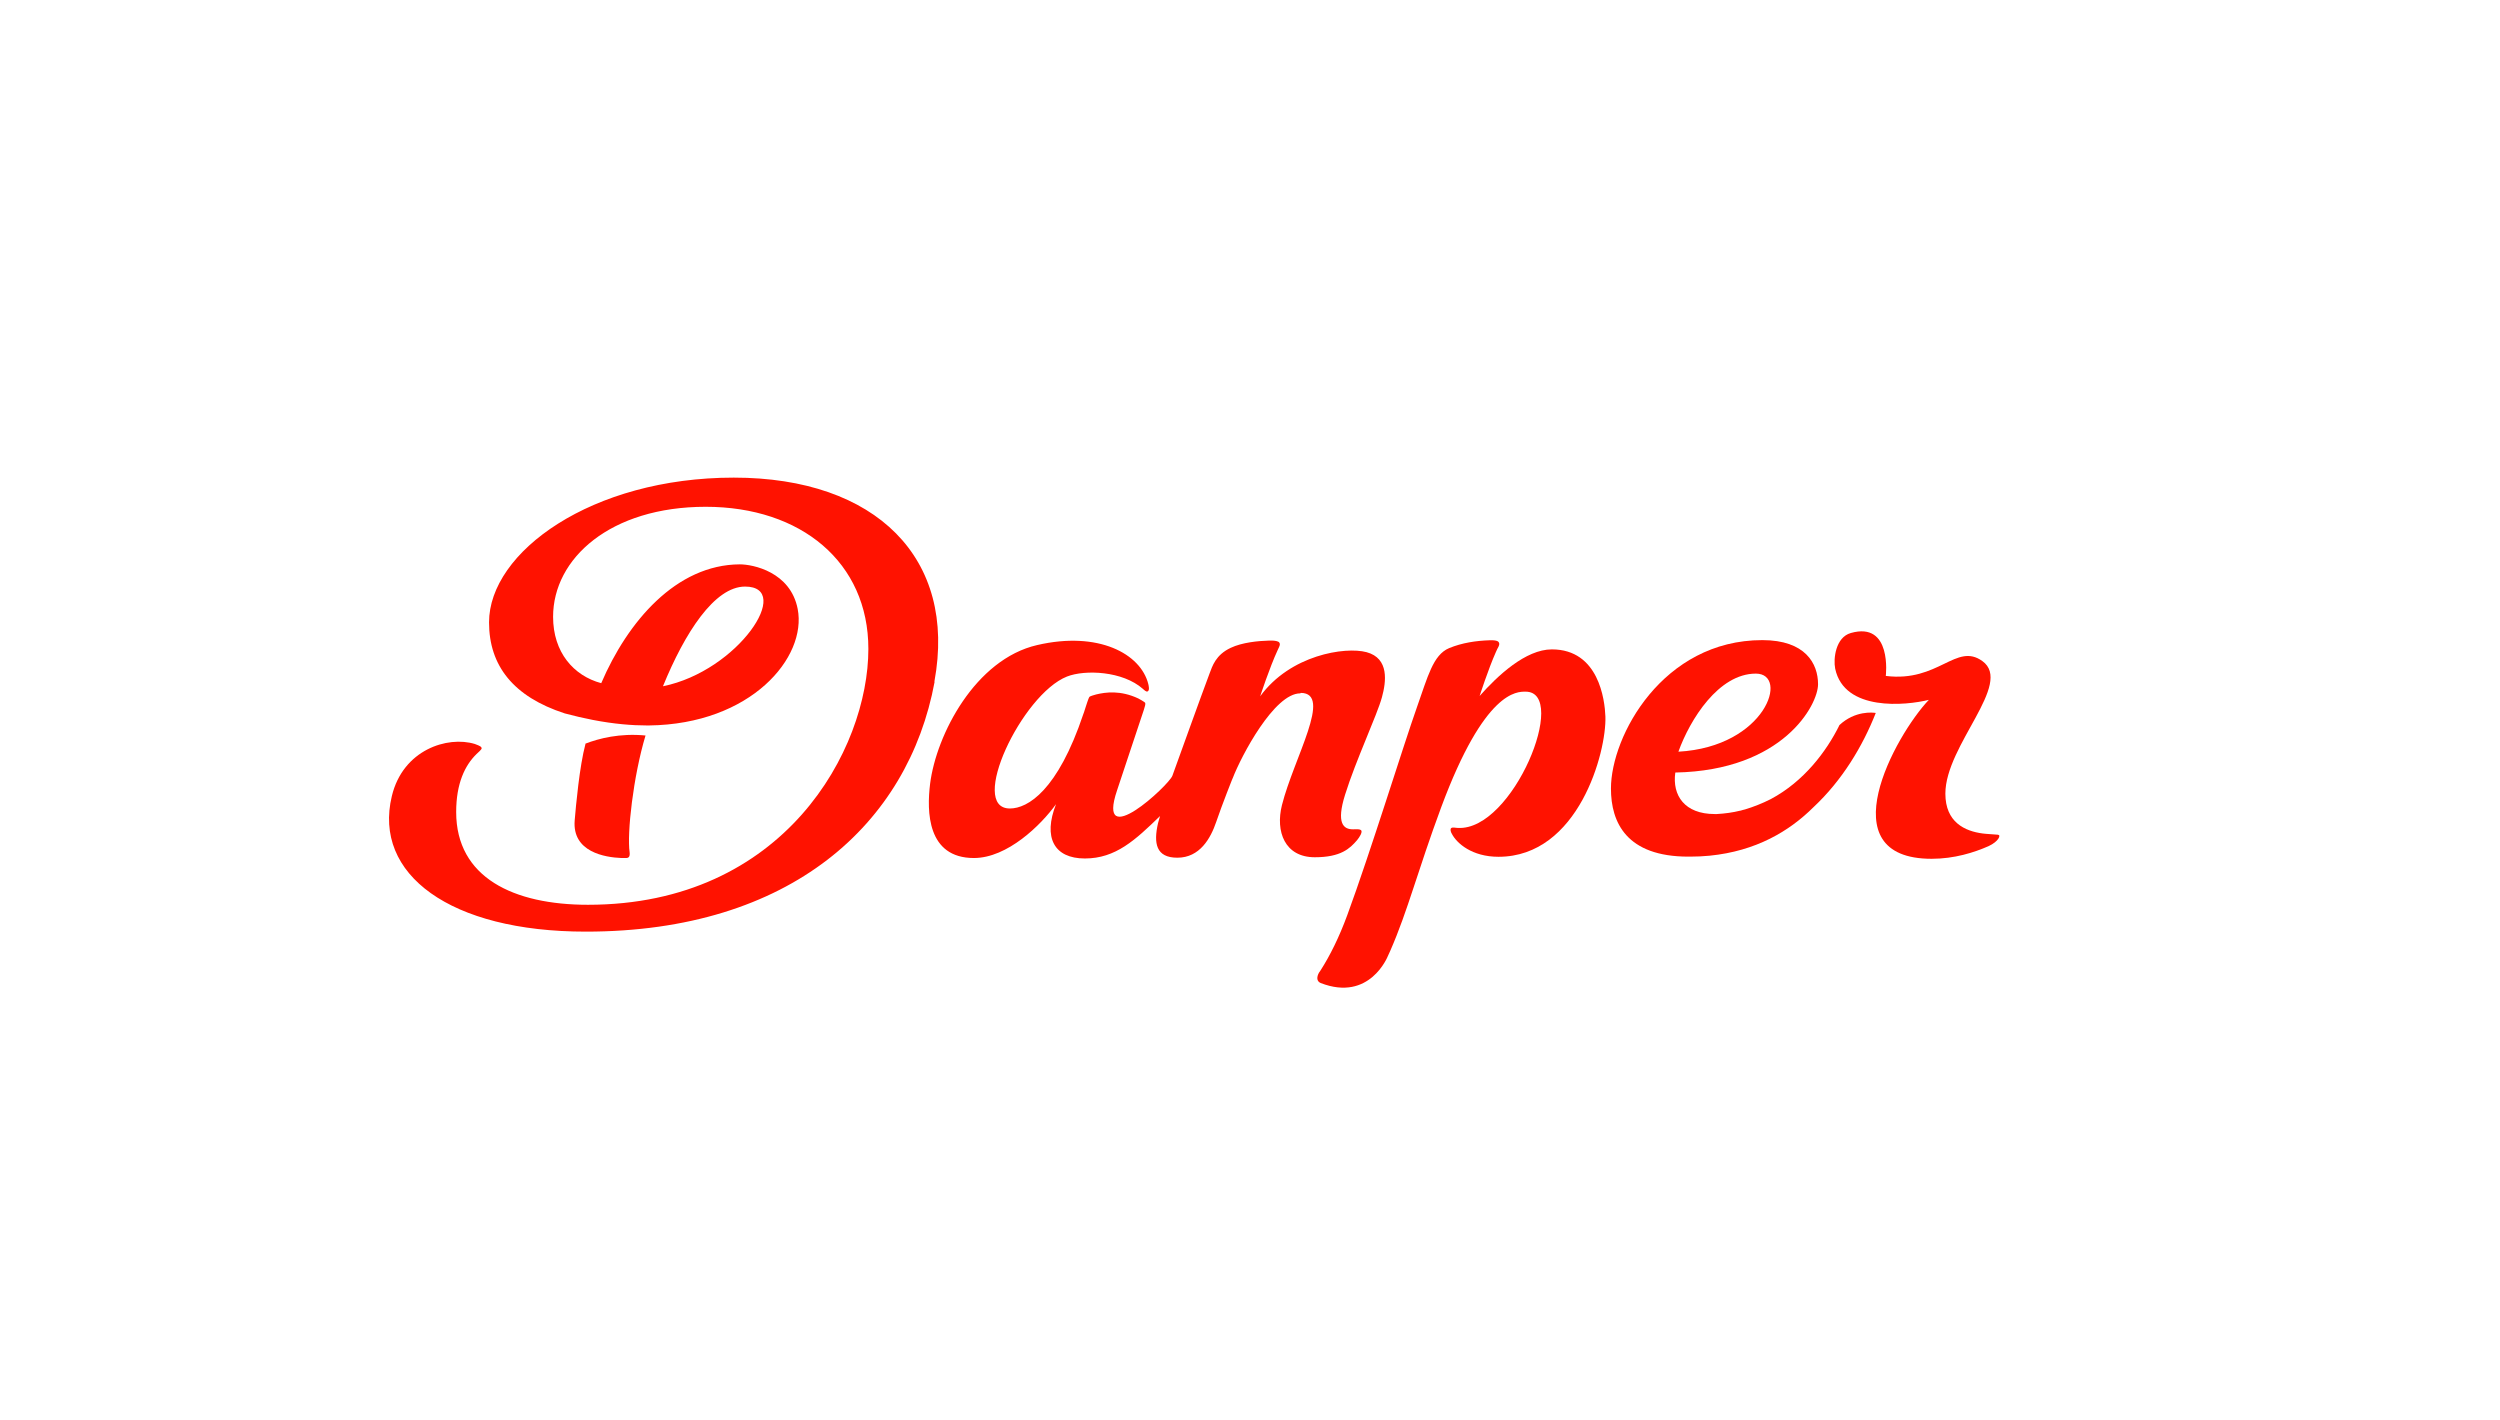 <svg xmlns="http://www.w3.org/2000/svg" id="Capa_1" data-name="Capa 1" viewBox="0 0 162 92"><defs><style>      .cls-1 {        fill: #ff1200;        stroke-width: 0px;      }    </style></defs><path class="cls-1" d="M84.29,44.9c2.08.01-.44,4.19-1.22,7.27-.43,1.71.18,3.38,2.13,3.38,1.68,0,2.27-.56,2.74-1.11.18-.22.33-.49.28-.61-.06-.13-.4-.09-.53-.09-.64.01-1.11-.39-.53-2.24.69-2.22,2.08-5.17,2.39-6.32.27-.99.49-2.52-1-2.92-1.39-.37-4.94.18-6.89,2.86,0,0,.61-1.87,1.14-3.01.03-.06.05-.11.07-.15.07-.15.09-.23.03-.32-.06-.1-.32-.13-.49-.13-.09,0-.17,0-.17,0-.72.02-1.75.12-2.49.47-.98.46-1.19,1.19-1.37,1.66-.62,1.65-1.93,5.31-2.41,6.63h0c-.24.63-4.97,5.02-3.58.93.25-.72.95-2.89,1.73-5.2.06-.2.12-.37.09-.45-.02-.06-.43-.28-.45-.29-1.15-.54-2.11-.41-2.73-.26-.11.03-.4.11-.44.16-.05.06-.22.6-.25.69-.07.24-.14.43-.14.42-1.66,4.96-3.6,6.12-4.76,6.12-2.72,0,.77-7.39,3.7-8.55,1.17-.46,3.61-.36,4.92.8.07.06.22.22.31.16.14-.07.06-.38.04-.47-.49-1.97-3.24-3.45-7.2-2.53-4.01.92-6.54,5.81-6.94,8.99-.22,1.78-.2,4.81,2.84,4.81,2.17,0,4.35-2.14,5.32-3.49-.85,2.16-.13,3.52,1.87,3.52s3.27-1.2,4.87-2.75c-.05.17-.09.33-.13.46-.3,1.31-.13,2.24,1.25,2.24,1.46,0,2.16-1.26,2.52-2.32.35-1.04,1.14-3.04,1.06-2.81.57-1.49,2.71-5.53,4.39-5.52"></path><path class="cls-1" d="M37.94,48.2c-.39,1.46-.62,4-.7,4.96-.17,2.05,1.96,2.4,3.04,2.44.04,0,.07,0,.11,0,.06,0,.12,0,.17,0,.09,0,.16-.02.2-.08.07-.1.04-.29.04-.29h0c-.18-1.21.23-4.91,1.03-7.57-1.67-.16-3.02.19-3.9.53"></path><path class="cls-1" d="M48.28,38.01c3.16,0-.42,5.46-5.32,6.46,1.41-3.46,3.34-6.46,5.32-6.46M60.55,44.16c1.47-7.98-3.78-13.21-13-13.21s-15.86,4.83-15.86,9.38c0,2.81,1.58,4.82,4.91,5.9.64.17,1.24.31,1.81.42,1.39.27,2.57.36,3.52.36h.12c6.62-.08,10.25-4.41,9.64-7.55-.47-2.41-2.91-2.89-3.75-2.89-4.13.02-7.27,3.71-8.98,7.7-1.79-.48-3.12-2-3.12-4.3,0-3.79,3.72-7.13,9.89-7.13s10.54,3.59,10.54,9.21c0,6.51-5.44,16.58-18.17,16.58-4.82,0-8.54-1.76-8.54-6.01,0-1.86.57-3.03,1.32-3.76h0c.1-.1.35-.3.33-.38-.01-.09-.09-.14-.44-.27-1.77-.54-4.66.37-5.38,3.38-1.22,5.06,3.77,8.78,12.57,8.78,13.28,0,20.9-7,22.6-16.18"></path><path class="cls-1" d="M129.47,54.09c-.8-.05-.99-.08-.99-.08-1.16-.15-2.42-.73-2.42-2.58,0-3.15,4.42-7.13,2.4-8.59-1.7-1.23-2.84,1.39-6.26.96,0,0,.43-3.55-2.27-2.78-.98.28-1.14,1.66-1.01,2.31.59,2.79,4.59,2.39,6.07,2.02-2.19,2.31-6.58,10.3.18,10.3,1.48,0,2.76-.41,3.69-.82.67-.31.81-.73.62-.73"></path><path class="cls-1" d="M104.03,46.43c-.04-1.08-.43-4.35-3.47-4.35-1.7,0-3.52,1.71-4.68,3.02,0,0,.56-1.74,1.05-2.84.06-.14.12-.26.18-.37.05-.12.06-.19.01-.27-.02-.03-.08-.15-.6-.13-.87.03-1.77.16-2.62.51-1.04.44-1.38,1.85-2.08,3.82-.88,2.48-3.02,9.42-4.52,13.49-.53,1.44-1.12,2.62-1.72,3.56h0s-.01.02-.02.03c-.03.04-.06.09-.09.13-.14.25-.18.55.11.67,3.18,1.24,4.35-1.74,4.35-1.74h0c.05-.12.11-.23.16-.35,1.14-2.6,1.77-5.17,3.3-9.3,2.82-7.59,4.92-7.49,5.47-7.49,2.83,0-.81,9.03-4.39,8.83-.16,0-.36-.07-.44.02-.06.06-.04.22.06.38.31.59,1.29,1.47,3.01,1.47,5.19,0,7.01-6.8,6.93-9.09"></path><path class="cls-1" d="M113.78,43.65c2.18,0,.65,4.74-5.02,5.06.75-2.08,2.6-5.06,5.02-5.06M119.19,47c-.84,1.7-2.3,3.64-4.44,4.78-.57.29-1.14.51-1.67.67-.1.02-.19.05-.29.08,0,0-.01,0-.02,0-.48.12-.99.19-1.52.22-.05,0-.09,0-.14,0-1.94,0-2.76-1.2-2.55-2.69h0c6.98-.13,9.25-4.38,9.25-5.72s-.82-2.86-3.61-2.86c-6.45,0-9.81,6.21-9.81,9.62,0,2.2,1.01,4.41,5.02,4.41h.1c.44,0,.86-.02,1.27-.06,3.01-.3,5.16-1.58,6.74-3.15,1.85-1.73,3.18-3.94,4.03-6.1-.17-.03-1.34-.17-2.37.8"></path><path class="cls-1" d="M91.8,46.75s0,.01,0,.01c0,0,0,0,0-.01"></path></svg>